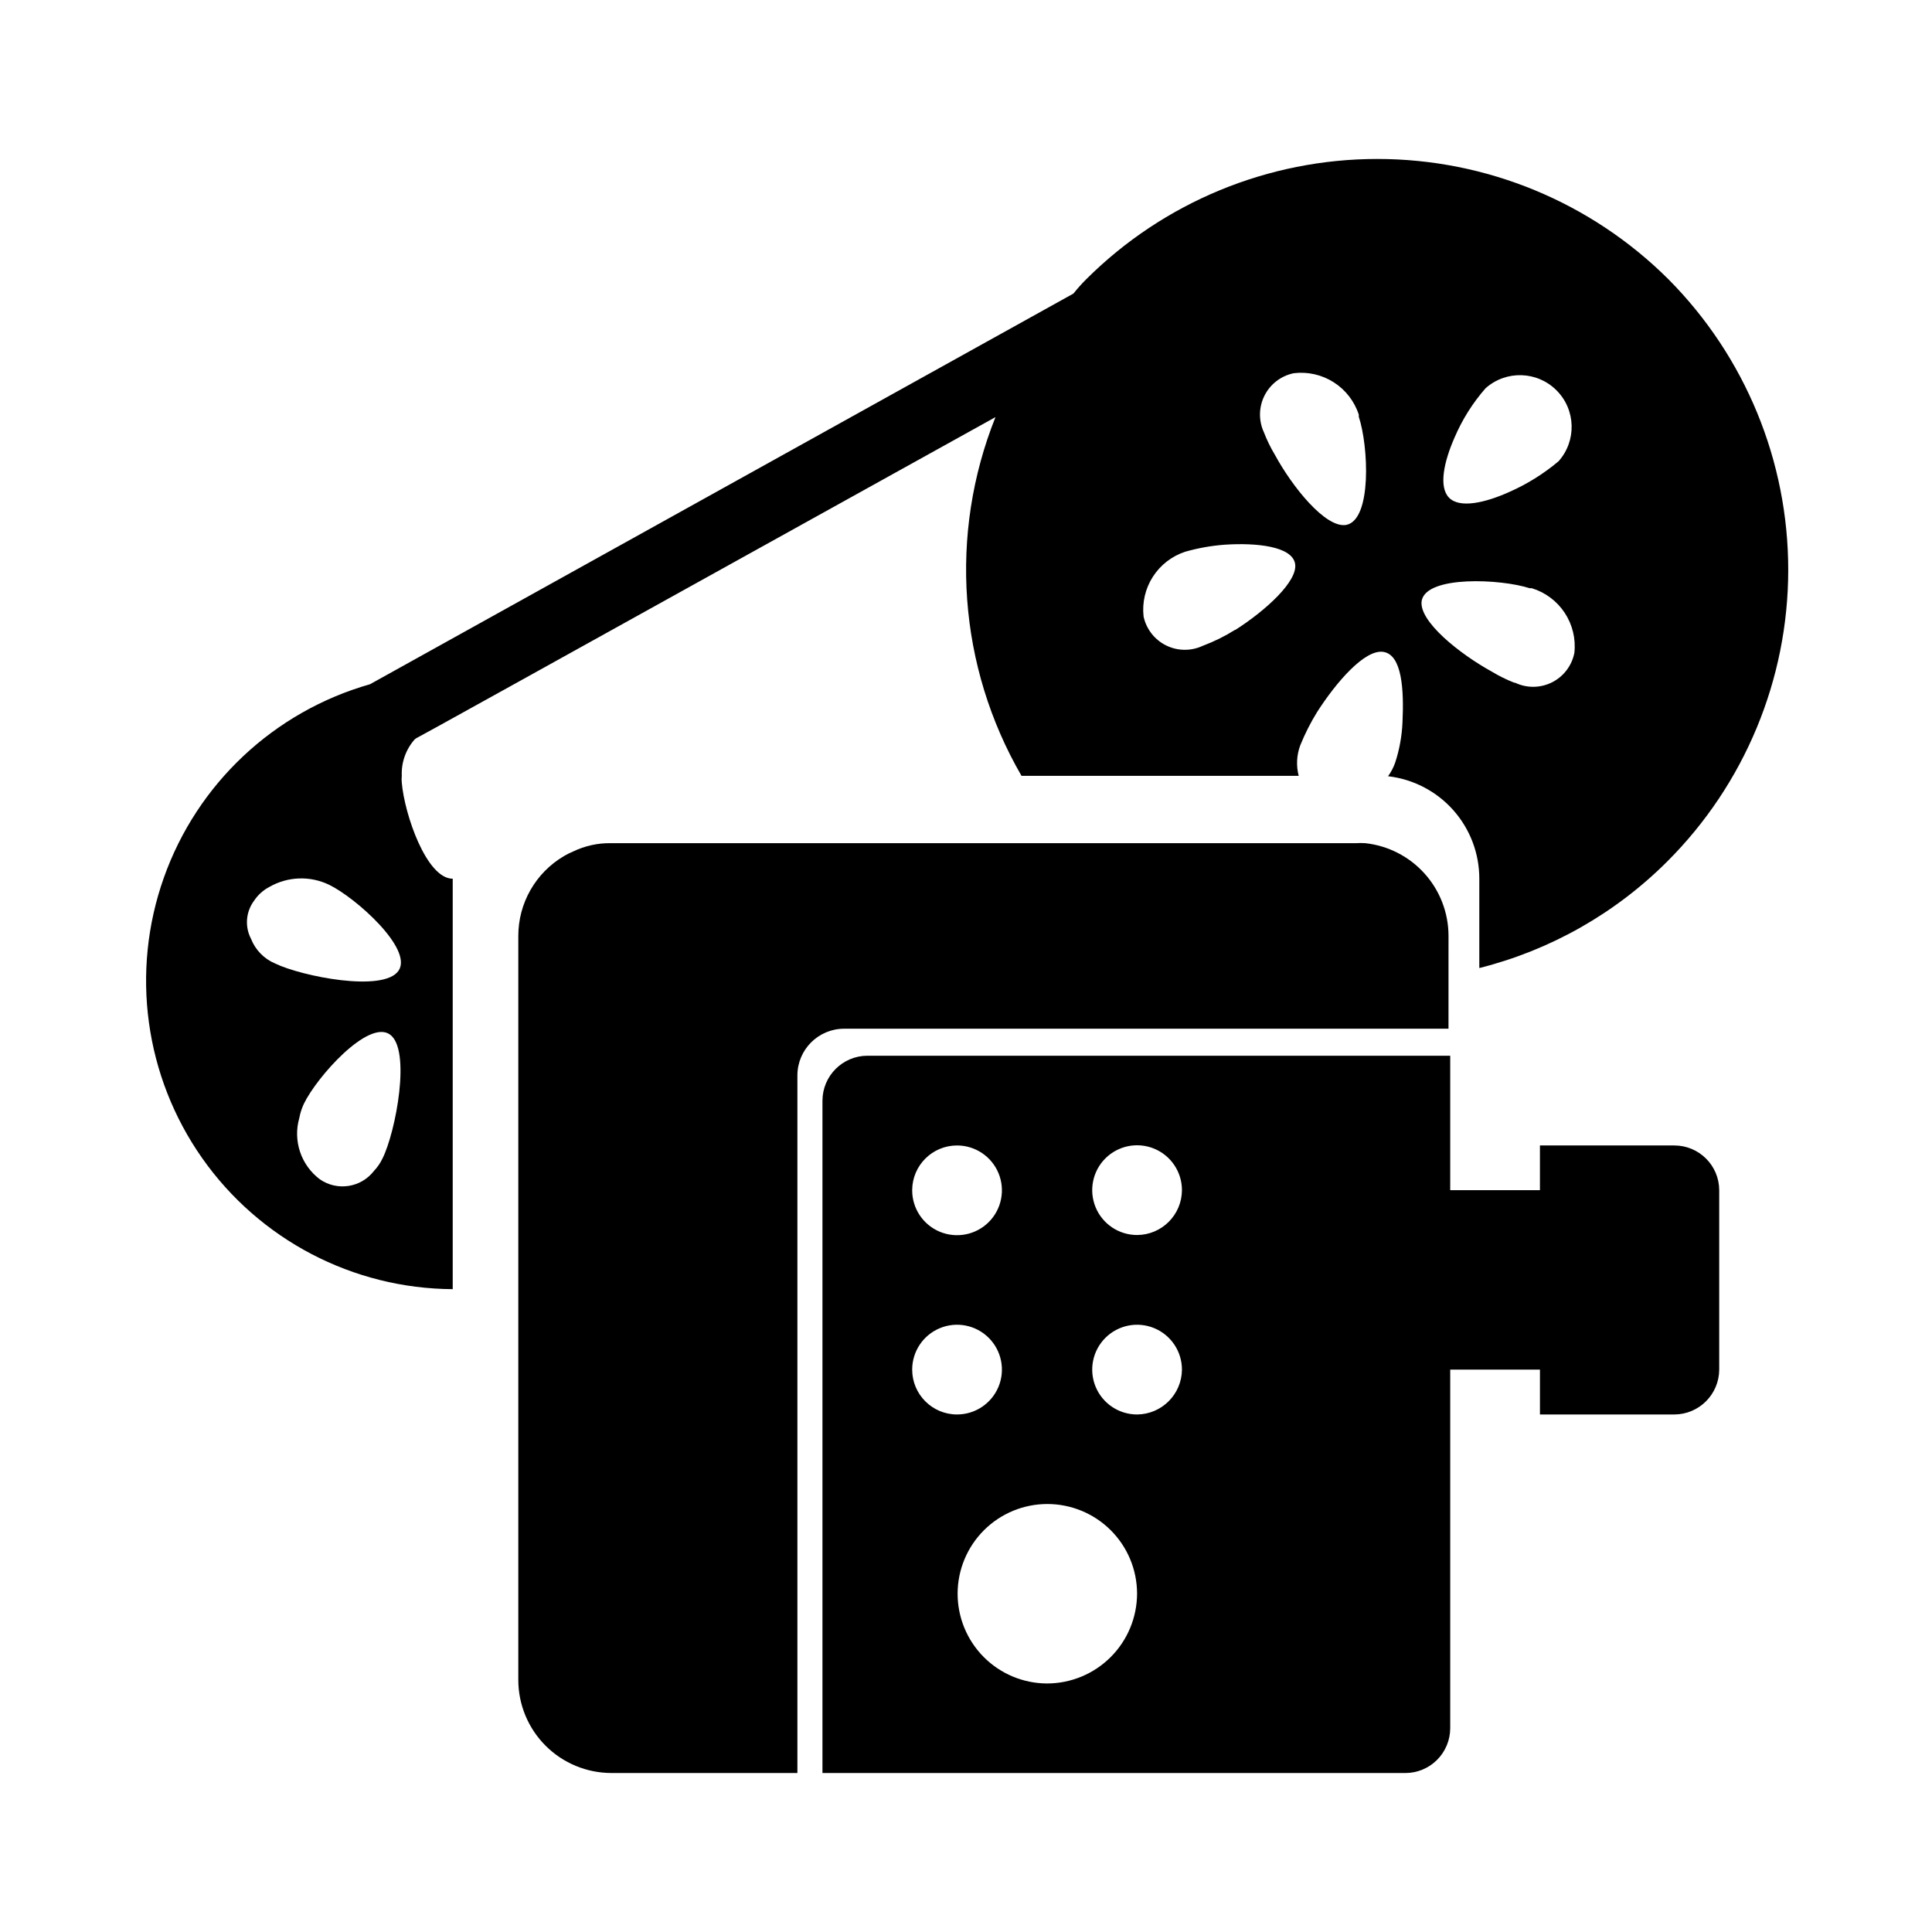 <?xml version="1.0" encoding="UTF-8"?>
<!-- Uploaded to: SVG Repo, www.svgrepo.com, Generator: SVG Repo Mixer Tools -->
<svg fill="#000000" width="800px" height="800px" version="1.1" viewBox="144 144 512 512" xmlns="http://www.w3.org/2000/svg">
 <g>
  <path d="m586.11 217.97c-20.48-20.395-48.207-31.844-77.109-31.844s-56.625 11.449-77.105 31.844c-1.215 1.211-2.356 2.488-3.426 3.828l-186.41 103.53c-25.449 7.246-45.812 26.363-54.652 51.301-8.836 24.938-5.055 52.613 10.152 74.266 15.207 21.652 39.957 34.602 66.414 34.746v-108.77c-6.953 0-12.797-17.078-13.504-25.492h0.004c-0.066-0.586-0.066-1.18 0-1.766-0.156-3.547 1.074-7.016 3.426-9.672l0.402-0.301 5.441-2.973 22.117-12.246 125.95-69.879c-12.426 31.07-9.879 66.125 6.902 95.07h73.453c-0.691-2.664-0.551-5.477 0.402-8.062 1.242-3.074 2.742-6.043 4.484-8.863 5.039-7.859 12.645-16.727 17.582-15.922 4.938 0.805 5.441 10.078 5.039 18.641-0.152 3.613-0.797 7.191-1.914 10.629-0.453 1.316-1.098 2.555-1.914 3.68 6.664 0.766 12.809 3.957 17.27 8.965 4.461 5.012 6.922 11.484 6.914 18.191v23.68-0.004c18.883-4.746 36.121-14.535 49.875-28.312 20.449-20.449 31.957-48.172 31.992-77.09 0.039-28.922-11.395-56.676-31.789-77.176zm-340.73 233.01c-0.586 1.242-1.371 2.379-2.316 3.375-3.441 4.406-9.719 5.356-14.309 2.168-2.441-1.84-4.266-4.371-5.238-7.269-0.969-2.894-1.043-6.016-0.203-8.953 0.242-1.309 0.648-2.578 1.211-3.781 3.426-7.106 17.027-22.371 22.773-18.391 5.742 3.984 1.559 25.898-1.918 32.852zm4.231-49.727c-3.981 5.844-25.746 1.461-32.695-1.914-2.93-1.227-5.238-3.59-6.398-6.551-1.684-3.234-1.371-7.148 0.805-10.074 1.027-1.555 2.434-2.816 4.082-3.68 4.859-2.781 10.777-2.988 15.82-0.555 7.055 3.426 22.32 17.031 18.391 22.773zm221.68-90.332h0.004c-2.707 1.695-5.574 3.113-8.566 4.231-3.082 1.441-6.652 1.402-9.703-0.109-3.047-1.508-5.242-4.324-5.965-7.648-0.418-3.695 0.453-7.422 2.461-10.551 2.012-3.129 5.039-5.473 8.57-6.629 3.422-0.977 6.934-1.602 10.48-1.863 8.312-0.555 17.836 0.402 18.641 5.039 0.809 4.633-7.91 12.492-15.82 17.531zm29.477-27.812c-5.441 0.957-14.309-10.078-18.941-18.641h-0.004c-1.125-1.879-2.086-3.852-2.871-5.894-1.441-3.102-1.383-6.695 0.16-9.75s4.398-5.234 7.75-5.918c3.699-0.449 7.441 0.398 10.586 2.402 3.141 2.004 5.492 5.035 6.644 8.582v0.555c2.57 7.707 3.527 27.305-3.324 28.664zm44.535 41.816c-2.027-0.785-3.981-1.746-5.844-2.871-8.465-4.637-19.648-13.453-18.691-18.895 1.359-6.699 21.008-5.742 28.617-3.273 0.184-0.012 0.367-0.012 0.555 0 3.582 1.094 6.668 3.402 8.73 6.531 2.059 3.129 2.965 6.875 2.555 10.598-0.664 3.379-2.848 6.262-5.922 7.809s-6.691 1.586-9.797 0.102zm11.738-58.695v0.004c-3.953 3.328-8.367 6.078-13.098 8.16-6.398 2.871-13.098 4.383-15.922 1.512-2.82-2.871-1.359-9.574 1.461-15.973v0.004c2.027-4.758 4.801-9.164 8.215-13.051 5.422-4.82 13.66-4.578 18.793 0.555 5.129 5.129 5.371 13.367 0.551 18.793z"/>
  <path d="m505.8 367.45c-0.82-0.055-1.645-0.055-2.469 0h-197.39c-3.484-0.062-6.938 0.699-10.078 2.215-0.832 0.344-1.641 0.746-2.418 1.211-7.512 4.422-12.113 12.492-12.09 21.211v197.14c0.012 6.527 2.613 12.789 7.231 17.406 4.617 4.617 10.875 7.215 17.406 7.231h49.324v-184.9c0.027-6.809 5.535-12.316 12.34-12.344h160.21l0.004-24.637c-0.016-6.09-2.273-11.957-6.348-16.484-4.07-4.527-9.668-7.394-15.723-8.051z"/>
  <path d="m587.72 447.56h-35.621v11.84h-23.777v-35.621h-154.47c-6.555 0.027-11.863 5.336-11.891 11.891v178.2h154.47c3.152 0 6.176-1.254 8.406-3.484 2.231-2.231 3.484-5.254 3.484-8.406v-95.02h23.781v11.891h35.621-0.004c6.555-0.027 11.863-5.336 11.891-11.891v-47.559c-0.027-6.547-5.344-11.84-11.891-11.84zm-190.09 0h-0.004c4.816 0 9.152 2.902 10.992 7.352 1.836 4.449 0.809 9.566-2.602 12.965-3.41 3.394-8.531 4.398-12.973 2.543s-7.328-6.207-7.305-11.02c0.027-6.547 5.34-11.84 11.887-11.84zm-11.891 59.398c0-4.809 2.894-9.145 7.34-10.984 4.441-1.84 9.555-0.824 12.957 2.578 3.398 3.398 4.418 8.512 2.578 12.957-1.844 4.441-6.176 7.34-10.988 7.34-6.566 0-11.887-5.324-11.887-11.891zm35.668 83.18c-6.293-0.039-12.312-2.574-16.742-7.043-4.426-4.469-6.902-10.512-6.887-16.805 0.02-6.293 2.531-12.32 6.984-16.766 4.453-4.445 10.488-6.941 16.777-6.945 6.293-0.004 12.332 2.484 16.793 6.922 4.461 4.438 6.981 10.465 7.004 16.754 0 6.344-2.519 12.426-7.012 16.906-4.488 4.481-10.574 6.988-16.918 6.977zm23.93-71.289c-4.809 0-9.145-2.898-10.984-7.34-1.84-4.445-0.82-9.559 2.578-12.957 3.402-3.402 8.516-4.418 12.957-2.578 4.445 1.84 7.34 6.176 7.34 10.984-0.055 6.543-5.344 11.836-11.891 11.891zm0-47.559c-4.809 0-9.145-2.898-10.984-7.34-1.84-4.445-0.82-9.559 2.578-12.961 3.402-3.398 8.516-4.414 12.957-2.574 4.445 1.84 7.34 6.176 7.34 10.984-0.027 6.555-5.332 11.863-11.891 11.891z" fill-rule="evenodd"/>
 </g>
</svg>